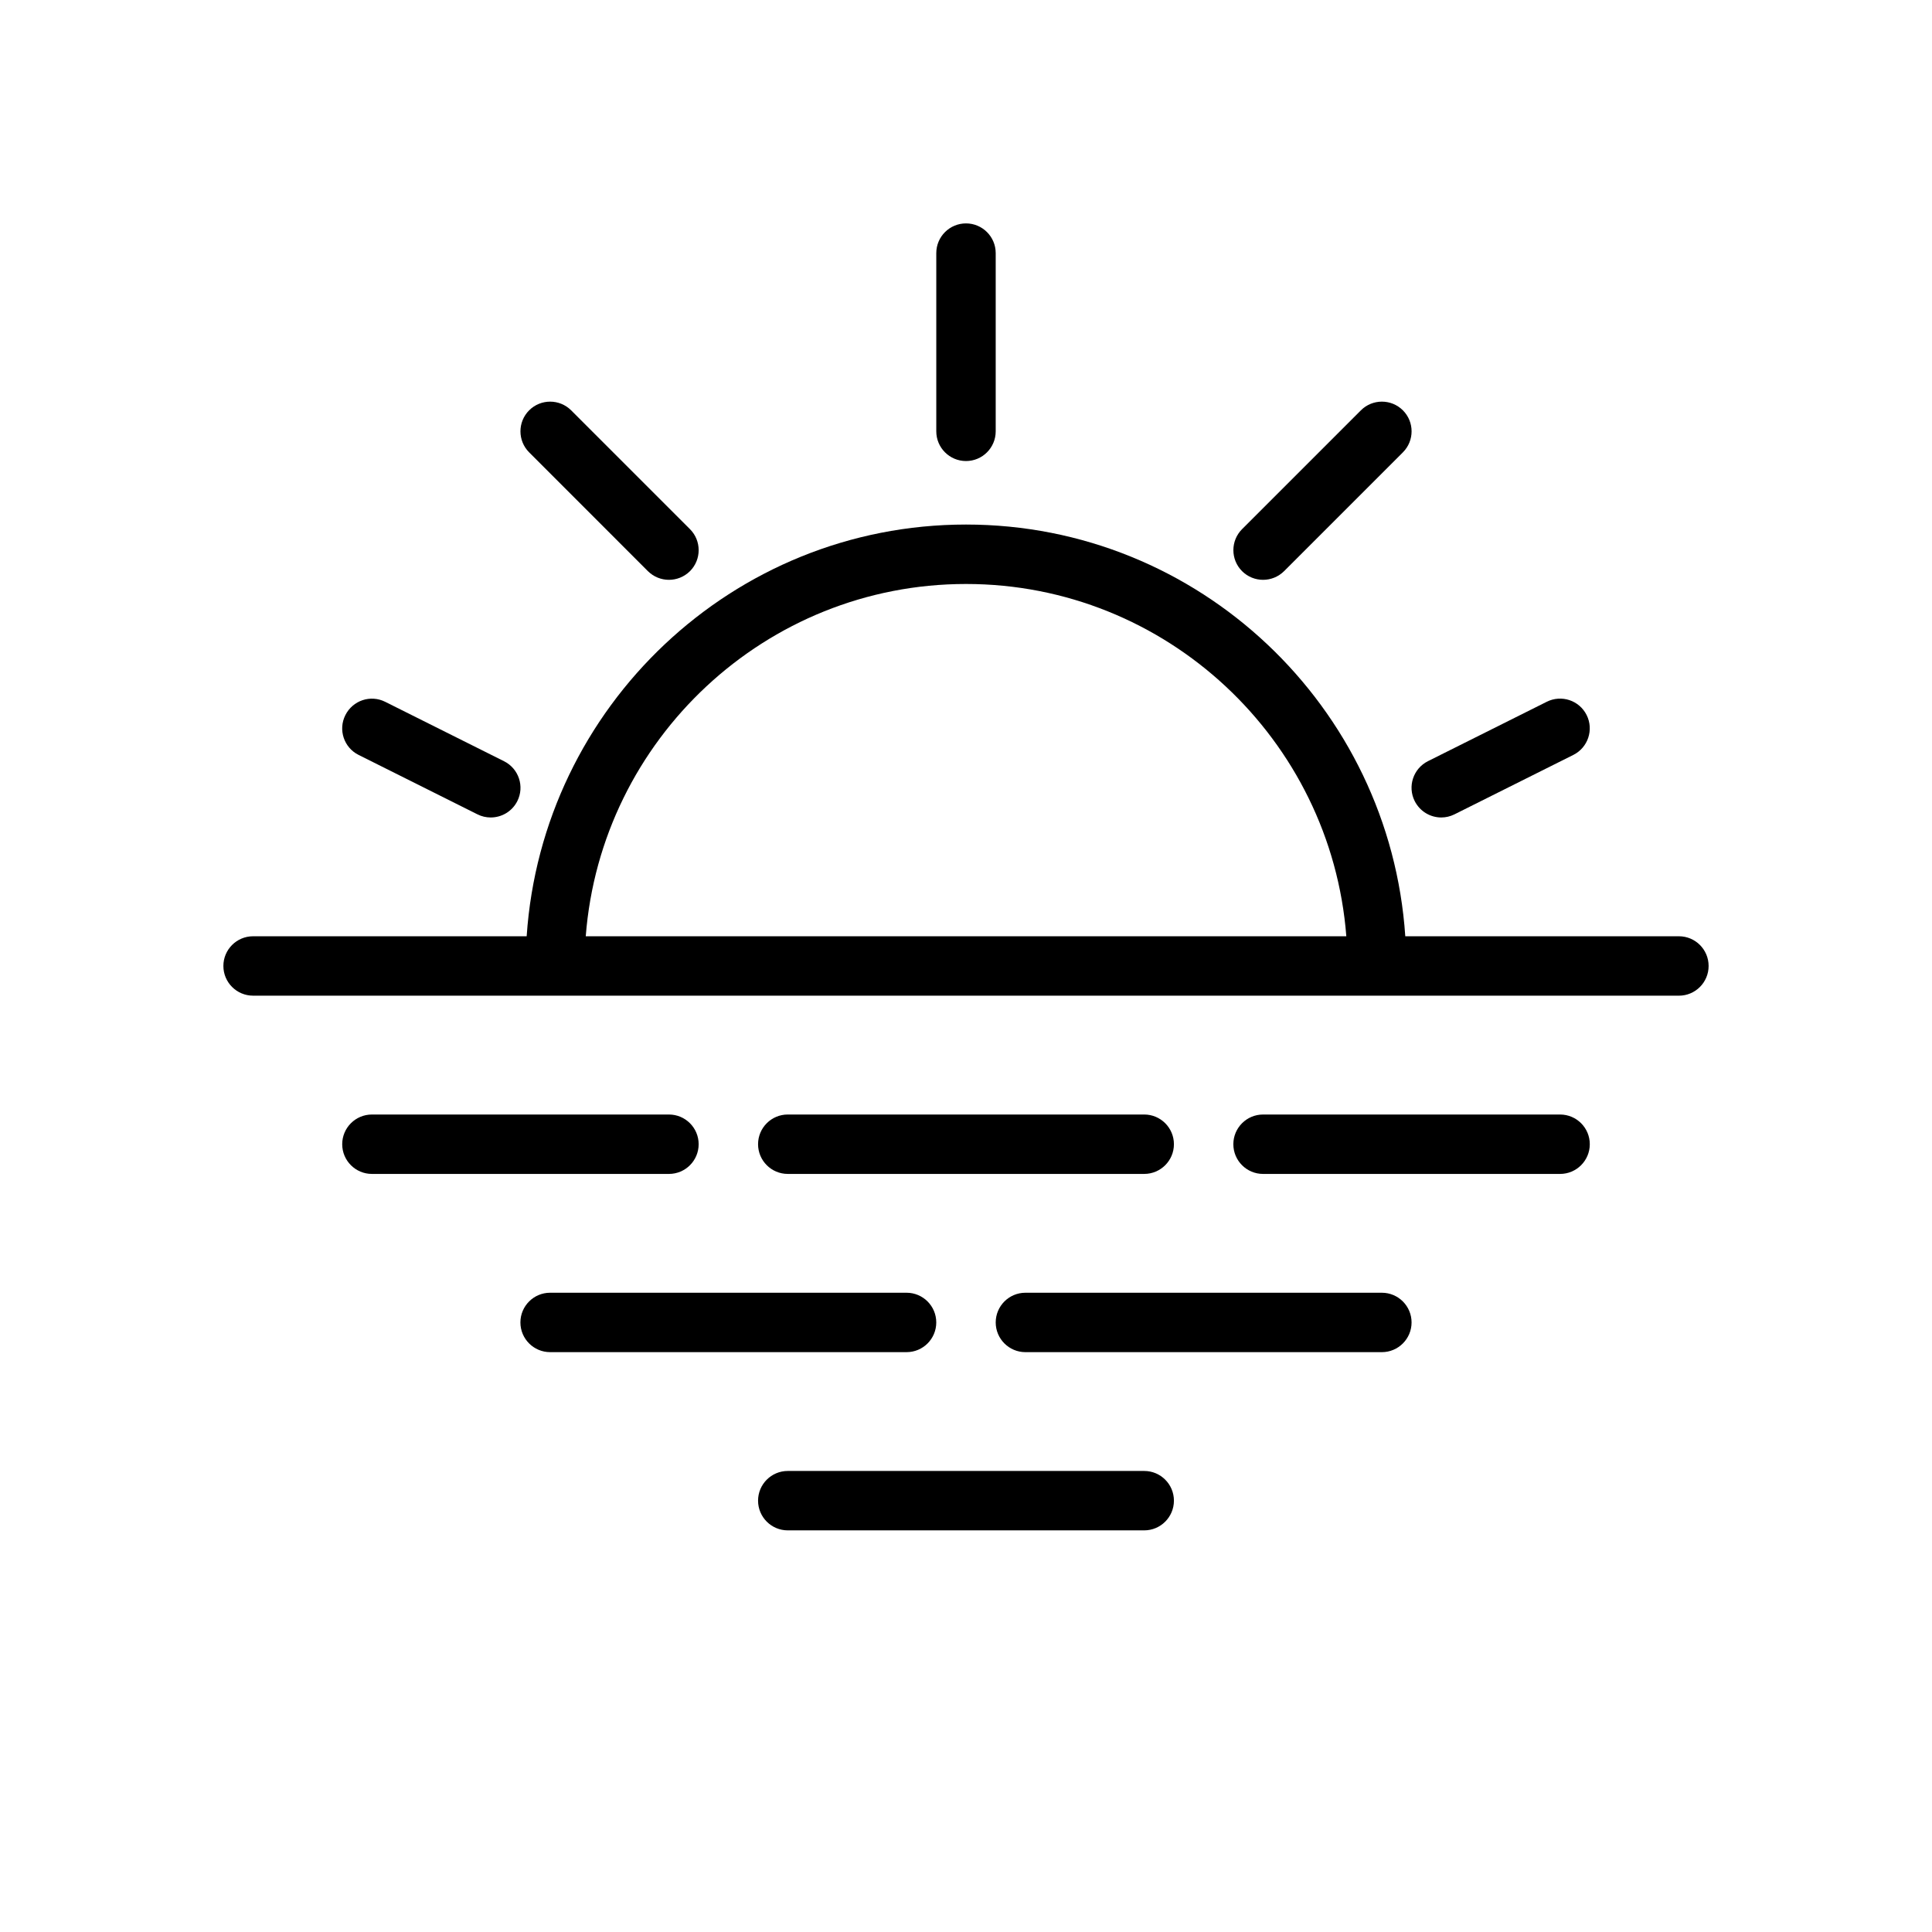 <?xml version="1.0" encoding="UTF-8"?>
<!-- The Best Svg Icon site in the world: iconSvg.co, Visit us! https://iconsvg.co -->
<svg fill="#000000" width="800px" height="800px" version="1.1" viewBox="144 144 512 512" xmlns="http://www.w3.org/2000/svg">
 <g>
  <path d="m588.93 392.12h-72.516c-4.078-60.832-54.648-109.11-116.41-109.11-61.766 0-112.35 48.27-116.43 109.11h-72.504c-4.344 0-7.871 3.527-7.871 7.871s3.527 7.871 7.871 7.871h298.2l79.66 0.004c4.344 0 7.871-3.527 7.871-7.871 0.004-4.348-3.523-7.875-7.871-7.875zm-289.7 0c4.027-52.16 47.688-93.359 100.78-93.359s96.746 41.203 100.78 93.363z"/>
  <path d="m329.15 447.23c0-4.344-3.527-7.871-7.871-7.871h-78.719c-4.344 0-7.871 3.527-7.871 7.871s3.527 7.871 7.871 7.871h78.719c4.348 0 7.871-3.527 7.871-7.871z"/>
  <path d="m447.23 455.1c4.344 0 7.871-3.527 7.871-7.871s-3.527-7.871-7.871-7.871h-94.465c-4.344 0-7.871 3.527-7.871 7.871s3.527 7.871 7.871 7.871z"/>
  <path d="m557.44 439.36h-78.719c-4.344 0-7.871 3.527-7.871 7.871s3.527 7.871 7.871 7.871h78.719c4.344 0 7.871-3.527 7.871-7.871 0.004-4.344-3.523-7.871-7.871-7.871z"/>
  <path d="m392.12 494.46c0-4.344-3.527-7.871-7.871-7.871h-94.465c-4.344 0-7.871 3.527-7.871 7.871s3.527 7.871 7.871 7.871h94.465c4.348 0.004 7.871-3.523 7.871-7.871z"/>
  <path d="m510.21 486.59h-94.465c-4.344 0-7.871 3.527-7.871 7.871s3.527 7.871 7.871 7.871h94.465c4.344 0 7.871-3.527 7.871-7.871s-3.527-7.871-7.871-7.871z"/>
  <path d="m447.23 533.82h-94.465c-4.344 0-7.871 3.527-7.871 7.871s3.527 7.871 7.871 7.871h94.465c4.344 0 7.871-3.527 7.871-7.871 0-4.348-3.527-7.871-7.871-7.871z"/>
  <path d="m400 266.18c4.344 0 7.871-3.527 7.871-7.871v-47.234c0-4.344-3.527-7.871-7.871-7.871-4.348 0-7.875 3.523-7.875 7.871v47.23c0 4.348 3.527 7.875 7.875 7.875z"/>
  <path d="m478.72 297.66c2.016 0 4.031-0.77 5.574-2.297l31.488-31.488c3.07-3.07 3.07-8.062 0-11.133-3.07-3.07-8.062-3.07-11.133 0l-31.488 31.488c-3.07 3.07-3.07 8.062 0 11.133 1.527 1.523 3.543 2.297 5.559 2.297z"/>
  <path d="m315.7 295.36c1.543 1.527 3.559 2.301 5.574 2.301s4.031-0.77 5.574-2.297c3.07-3.07 3.07-8.062 0-11.133l-31.488-31.488c-3.07-3.07-8.062-3.07-11.133 0-3.07 3.07-3.07 8.062 0 11.133z"/>
  <path d="m239.03 344.06 31.488 15.742c1.133 0.57 2.328 0.836 3.527 0.836 2.898 0 5.668-1.59 7.055-4.344 1.953-3.891 0.363-8.613-3.527-10.562l-31.488-15.742c-3.891-1.953-8.598-0.379-10.562 3.527-1.957 3.867-0.379 8.609 3.508 10.543z"/>
  <path d="m525.95 360.64c1.18 0 2.379-0.27 3.512-0.836l31.488-15.742c3.891-1.953 5.465-6.676 3.527-10.562-1.953-3.906-6.676-5.465-10.562-3.527l-31.488 15.742c-3.891 1.953-5.465 6.676-3.527 10.562 1.398 2.773 4.172 4.363 7.051 4.363z"/>
 </g>
</svg>